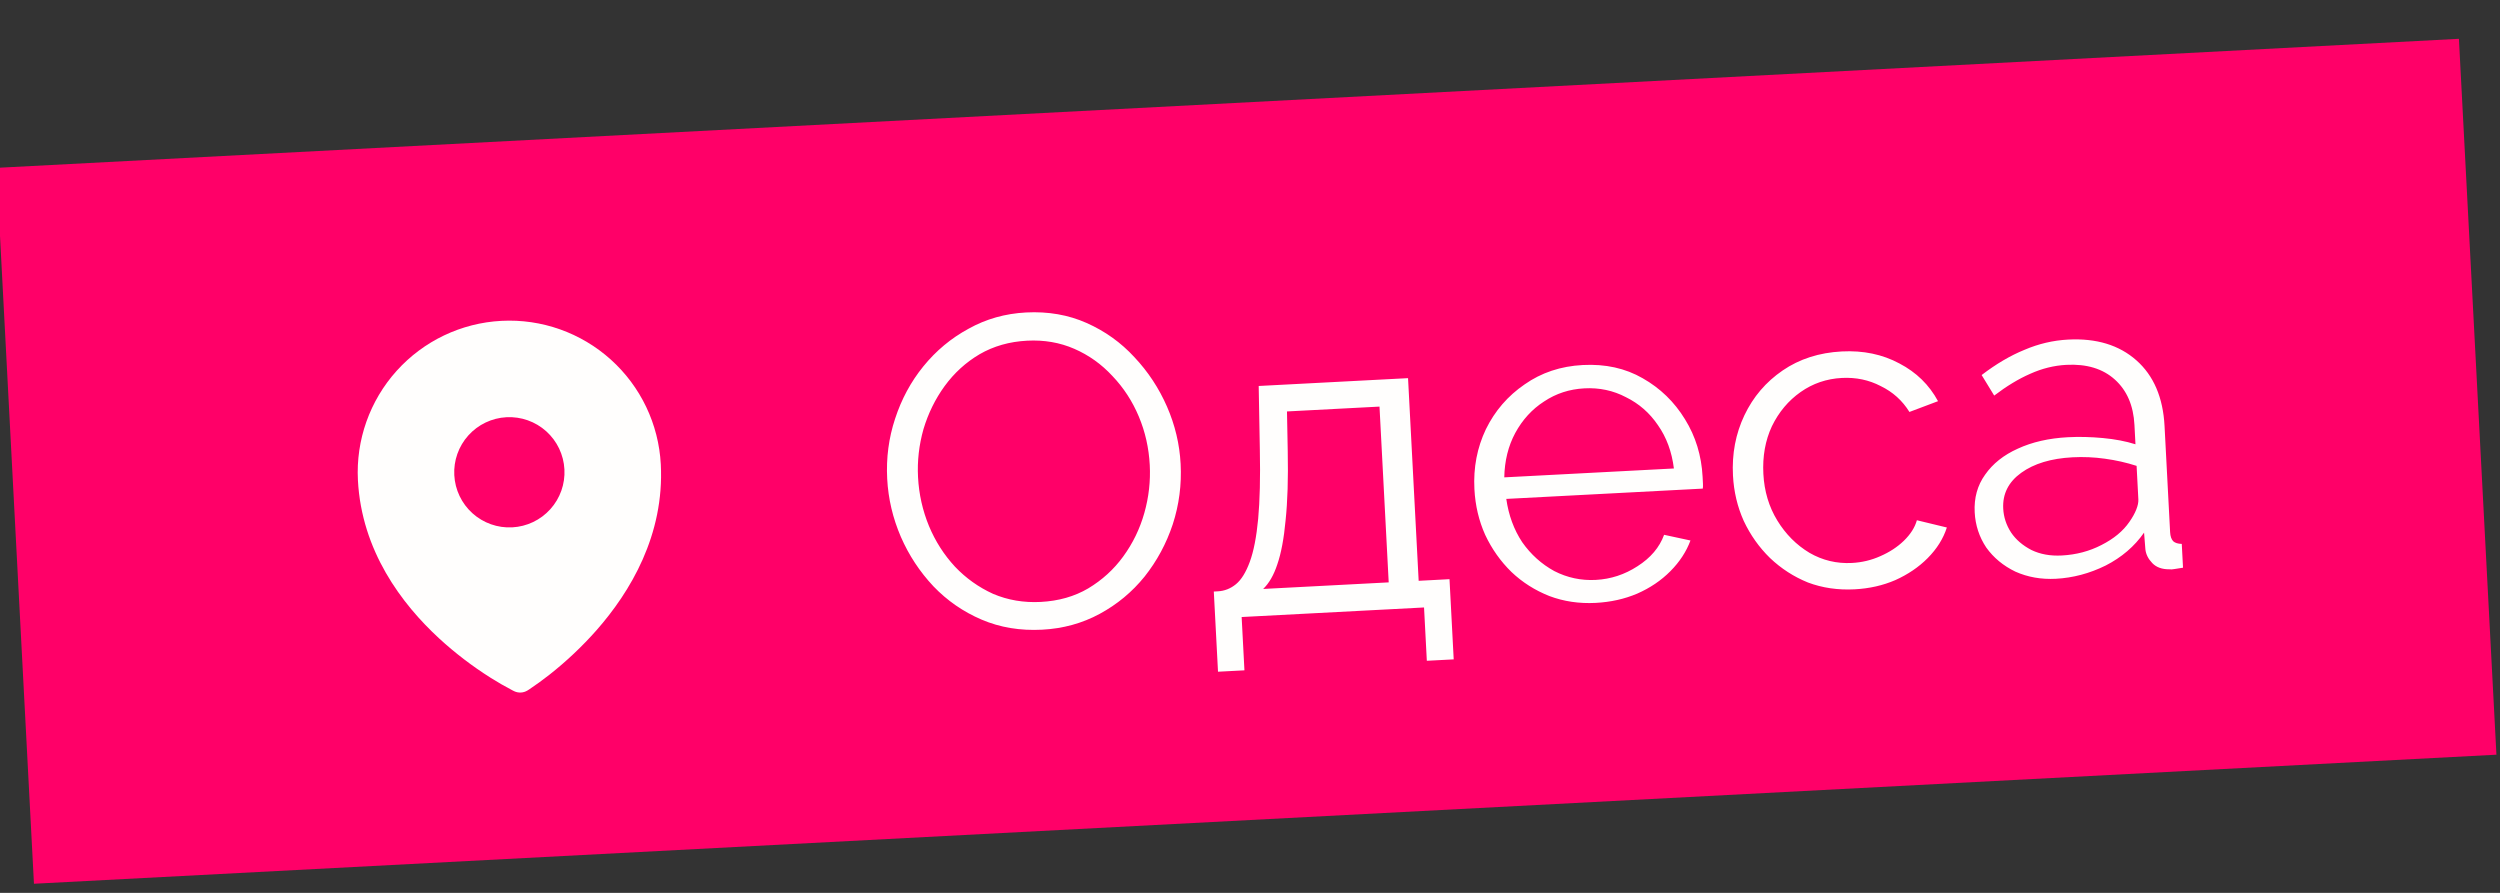 <svg width="322" height="115" viewBox="0 0 322 115" fill="none" xmlns="http://www.w3.org/2000/svg">
<rect x="0" y="0" width="322" height="115" fill="#333333" stroke="none"/>
<g clip-path="url(#clip0_754_2)">
<rect width="317.602" height="92.333" transform="translate(-0.459 21.621) rotate(-3)" fill="#FF0068"/>
<path fill-rule="evenodd" clip-rule="evenodd" d="M65.986 88.906L66.157 88.992L66.225 89.027C66.495 89.155 66.793 89.214 67.091 89.198C67.389 89.183 67.679 89.093 67.934 88.937L67.999 88.898L68.162 88.793C69.058 88.196 69.929 87.563 70.774 86.897C72.962 85.173 74.991 83.256 76.835 81.169C81.184 76.223 85.587 68.904 85.111 59.808C84.84 54.635 82.525 49.782 78.675 46.316C74.825 42.849 69.756 41.054 64.583 41.325C59.41 41.596 54.557 43.912 51.09 47.761C47.624 51.611 45.829 56.68 46.1 61.853C46.577 70.946 51.723 77.767 56.564 82.231C58.615 84.114 60.832 85.809 63.187 87.294C64.098 87.869 65.032 88.407 65.986 88.906ZM65.977 67.923C67.858 67.825 69.623 66.983 70.884 65.583C72.144 64.183 72.797 62.34 72.698 60.459C72.6 58.578 71.758 56.813 70.358 55.552C68.958 54.292 67.115 53.639 65.234 53.738C63.353 53.836 61.588 54.678 60.327 56.078C59.067 57.478 58.414 59.321 58.513 61.202C58.611 63.084 59.453 64.848 60.853 66.109C62.253 67.369 64.096 68.022 65.977 67.923Z" fill="#FFFEFD"/>
<path d="M134.236 81.104C131.399 81.253 128.797 80.82 126.43 79.806C124.063 78.792 121.997 77.364 120.231 75.522C118.464 73.642 117.063 71.516 116.028 69.142C114.991 66.731 114.405 64.239 114.271 61.667C114.13 58.981 114.469 56.403 115.288 53.932C116.104 51.424 117.314 49.179 118.918 47.199C120.557 45.178 122.501 43.559 124.751 42.341C126.999 41.086 129.466 40.387 132.152 40.246C134.989 40.098 137.592 40.549 139.961 41.601C142.33 42.653 144.379 44.12 146.109 46.002C147.877 47.881 149.278 50.008 150.313 52.381C151.347 54.755 151.931 57.209 152.064 59.743C152.205 62.429 151.867 65.026 151.05 67.534C150.231 70.005 149.021 72.25 147.42 74.268C145.817 76.249 143.89 77.848 141.64 79.066C139.39 80.284 136.922 80.963 134.236 81.104ZM118.243 61.459C118.357 63.653 118.828 65.752 119.654 67.757C120.477 69.725 121.593 71.468 123 72.987C124.406 74.469 126.041 75.635 127.906 76.486C129.807 77.296 131.855 77.644 134.049 77.529C136.356 77.408 138.393 76.827 140.16 75.787C141.962 74.706 143.464 73.337 144.667 71.681C145.906 69.985 146.813 68.117 147.389 66.076C147.965 64.036 148.198 61.975 148.089 59.895C147.974 57.701 147.505 55.62 146.681 53.653C145.857 51.685 144.723 49.943 143.277 48.426C141.87 46.906 140.235 45.74 138.372 44.928C136.508 44.115 134.48 43.766 132.286 43.881C130.016 44 127.979 44.581 126.175 45.624C124.409 46.665 122.906 48.033 121.668 49.729C120.465 51.385 119.556 53.235 118.943 55.277C118.367 57.318 118.133 59.378 118.243 61.459ZM156.88 86.517L156.338 76.19L156.849 76.164C157.719 76.118 158.5 75.812 159.191 75.244C159.882 74.677 160.476 73.717 160.974 72.363C161.472 71.009 161.831 69.17 162.051 66.844C162.268 64.481 162.34 61.519 162.268 57.957L162.12 49.714L181.356 48.706L182.724 74.808L186.696 74.599L187.237 84.927L183.776 85.108L183.416 78.242L159.924 79.473L160.284 86.339L156.88 86.517ZM162.694 75.857L178.865 75.01L177.679 52.37L165.763 52.994L165.86 58.11C165.931 61.634 165.84 64.597 165.586 67C165.369 69.364 165.013 71.26 164.519 72.689C164.061 74.079 163.452 75.135 162.694 75.857ZM205.523 77.653C203.404 77.763 201.416 77.469 199.559 76.77C197.7 76.033 196.071 74.999 194.674 73.669C193.275 72.301 192.148 70.71 191.294 68.896C190.478 67.08 190.015 65.113 189.904 62.995C189.759 60.233 190.251 57.666 191.378 55.293C192.543 52.918 194.206 50.991 196.367 49.513C198.525 47.996 201.023 47.163 203.86 47.015C206.773 46.862 209.344 47.429 211.574 48.716C213.841 50 215.659 51.764 217.029 54.006C218.396 56.21 219.151 58.674 219.294 61.398C219.309 61.7 219.325 62.003 219.341 62.306C219.355 62.57 219.347 62.779 219.317 62.933L194.01 64.259C194.31 66.367 194.996 68.228 196.066 69.841C197.173 71.414 198.547 72.651 200.187 73.551C201.863 74.411 203.647 74.792 205.538 74.693C207.467 74.592 209.257 74.005 210.908 72.932C212.597 71.858 213.74 70.508 214.337 68.883L217.733 69.616C217.201 71.047 216.341 72.363 215.152 73.563C213.963 74.764 212.534 75.73 210.866 76.462C209.233 77.155 207.452 77.551 205.523 77.653ZM193.751 61.484L215.597 60.34C215.332 58.191 214.647 56.331 213.54 54.758C212.471 53.182 211.1 51.984 209.426 51.161C207.787 50.299 206.004 49.918 204.074 50.019C202.145 50.12 200.411 50.685 198.872 51.714C197.331 52.705 196.093 54.06 195.159 55.778C194.26 57.456 193.791 59.358 193.751 61.484ZM238.882 75.904C236.726 76.017 234.719 75.724 232.862 75.025C231.04 74.286 229.411 73.233 227.974 71.867C226.574 70.499 225.448 68.908 224.594 67.094C223.778 65.278 223.316 63.33 223.207 61.249C223.06 58.45 223.551 55.864 224.678 53.491C225.805 51.118 227.449 49.192 229.61 47.714C231.77 46.235 234.307 45.419 237.22 45.266C239.981 45.122 242.455 45.637 244.641 46.812C246.824 47.949 248.483 49.569 249.618 51.672L245.935 53.06C245.024 51.59 243.79 50.479 242.233 49.726C240.712 48.933 239.044 48.585 237.228 48.68C235.261 48.783 233.491 49.388 231.918 50.494C230.345 51.601 229.113 53.069 228.222 54.898C227.37 56.726 227.003 58.775 227.122 61.044C227.239 63.276 227.837 65.274 228.916 67.038C229.994 68.802 231.376 70.191 233.06 71.202C234.742 72.176 236.567 72.612 238.534 72.509C239.82 72.441 241.037 72.15 242.186 71.634C243.373 71.117 244.381 70.457 245.212 69.655C246.078 68.813 246.639 67.93 246.894 67.007L250.755 67.942C250.299 69.37 249.476 70.683 248.287 71.884C247.134 73.044 245.742 73.99 244.112 74.72C242.517 75.41 240.774 75.805 238.882 75.904ZM254.341 65.99C254.244 64.137 254.69 62.52 255.68 61.141C256.668 59.723 258.07 58.607 259.886 57.791C261.738 56.935 263.893 56.443 266.352 56.314C267.789 56.239 269.289 56.274 270.852 56.42C272.415 56.565 273.814 56.833 275.048 57.224L274.917 54.727C274.786 52.231 273.945 50.283 272.392 48.885C270.839 47.487 268.758 46.857 266.148 46.993C264.559 47.077 263.005 47.462 261.486 48.148C260.002 48.795 258.458 49.729 256.853 50.951L255.235 48.305C257.095 46.88 258.935 45.797 260.755 45.057C262.573 44.279 264.446 43.839 266.375 43.738C270.007 43.548 272.936 44.438 275.164 46.407C277.391 48.377 278.601 51.196 278.793 54.865L279.51 68.54C279.538 69.07 279.672 69.461 279.913 69.714C280.152 69.929 280.518 70.043 281.012 70.055L281.173 73.119C280.758 73.178 280.401 73.235 280.1 73.289C279.8 73.343 279.573 73.355 279.419 73.325C278.472 73.336 277.737 73.071 277.216 72.53C276.694 71.988 276.398 71.397 276.326 70.756L276.156 68.602C274.922 70.374 273.27 71.788 271.201 72.845C269.13 73.864 266.998 74.431 264.804 74.546C262.912 74.645 261.17 74.338 259.578 73.625C258.021 72.872 256.772 71.837 255.83 70.521C254.925 69.165 254.429 67.655 254.341 65.99ZM274.263 67.222C274.652 66.671 274.946 66.143 275.148 65.64C275.349 65.136 275.44 64.695 275.42 64.317L275.194 60.004C273.882 59.58 272.519 59.272 271.106 59.081C269.73 58.887 268.342 58.827 266.942 58.9C264.181 59.045 261.978 59.711 260.333 60.897C258.688 62.083 257.916 63.622 258.015 65.513C258.072 66.61 258.41 67.636 259.029 68.59C259.646 69.505 260.52 70.256 261.651 70.842C262.78 71.39 264.082 71.625 265.557 71.547C267.411 71.45 269.113 71.001 270.664 70.199C272.253 69.395 273.453 68.403 274.263 67.222Z" fill="#FFFEFD"/>
</g>
<defs>
<clipPath id="clip0_754_2">
<rect width="322" height="115" fill="white"/>
</clipPath>
</defs>
</svg>
